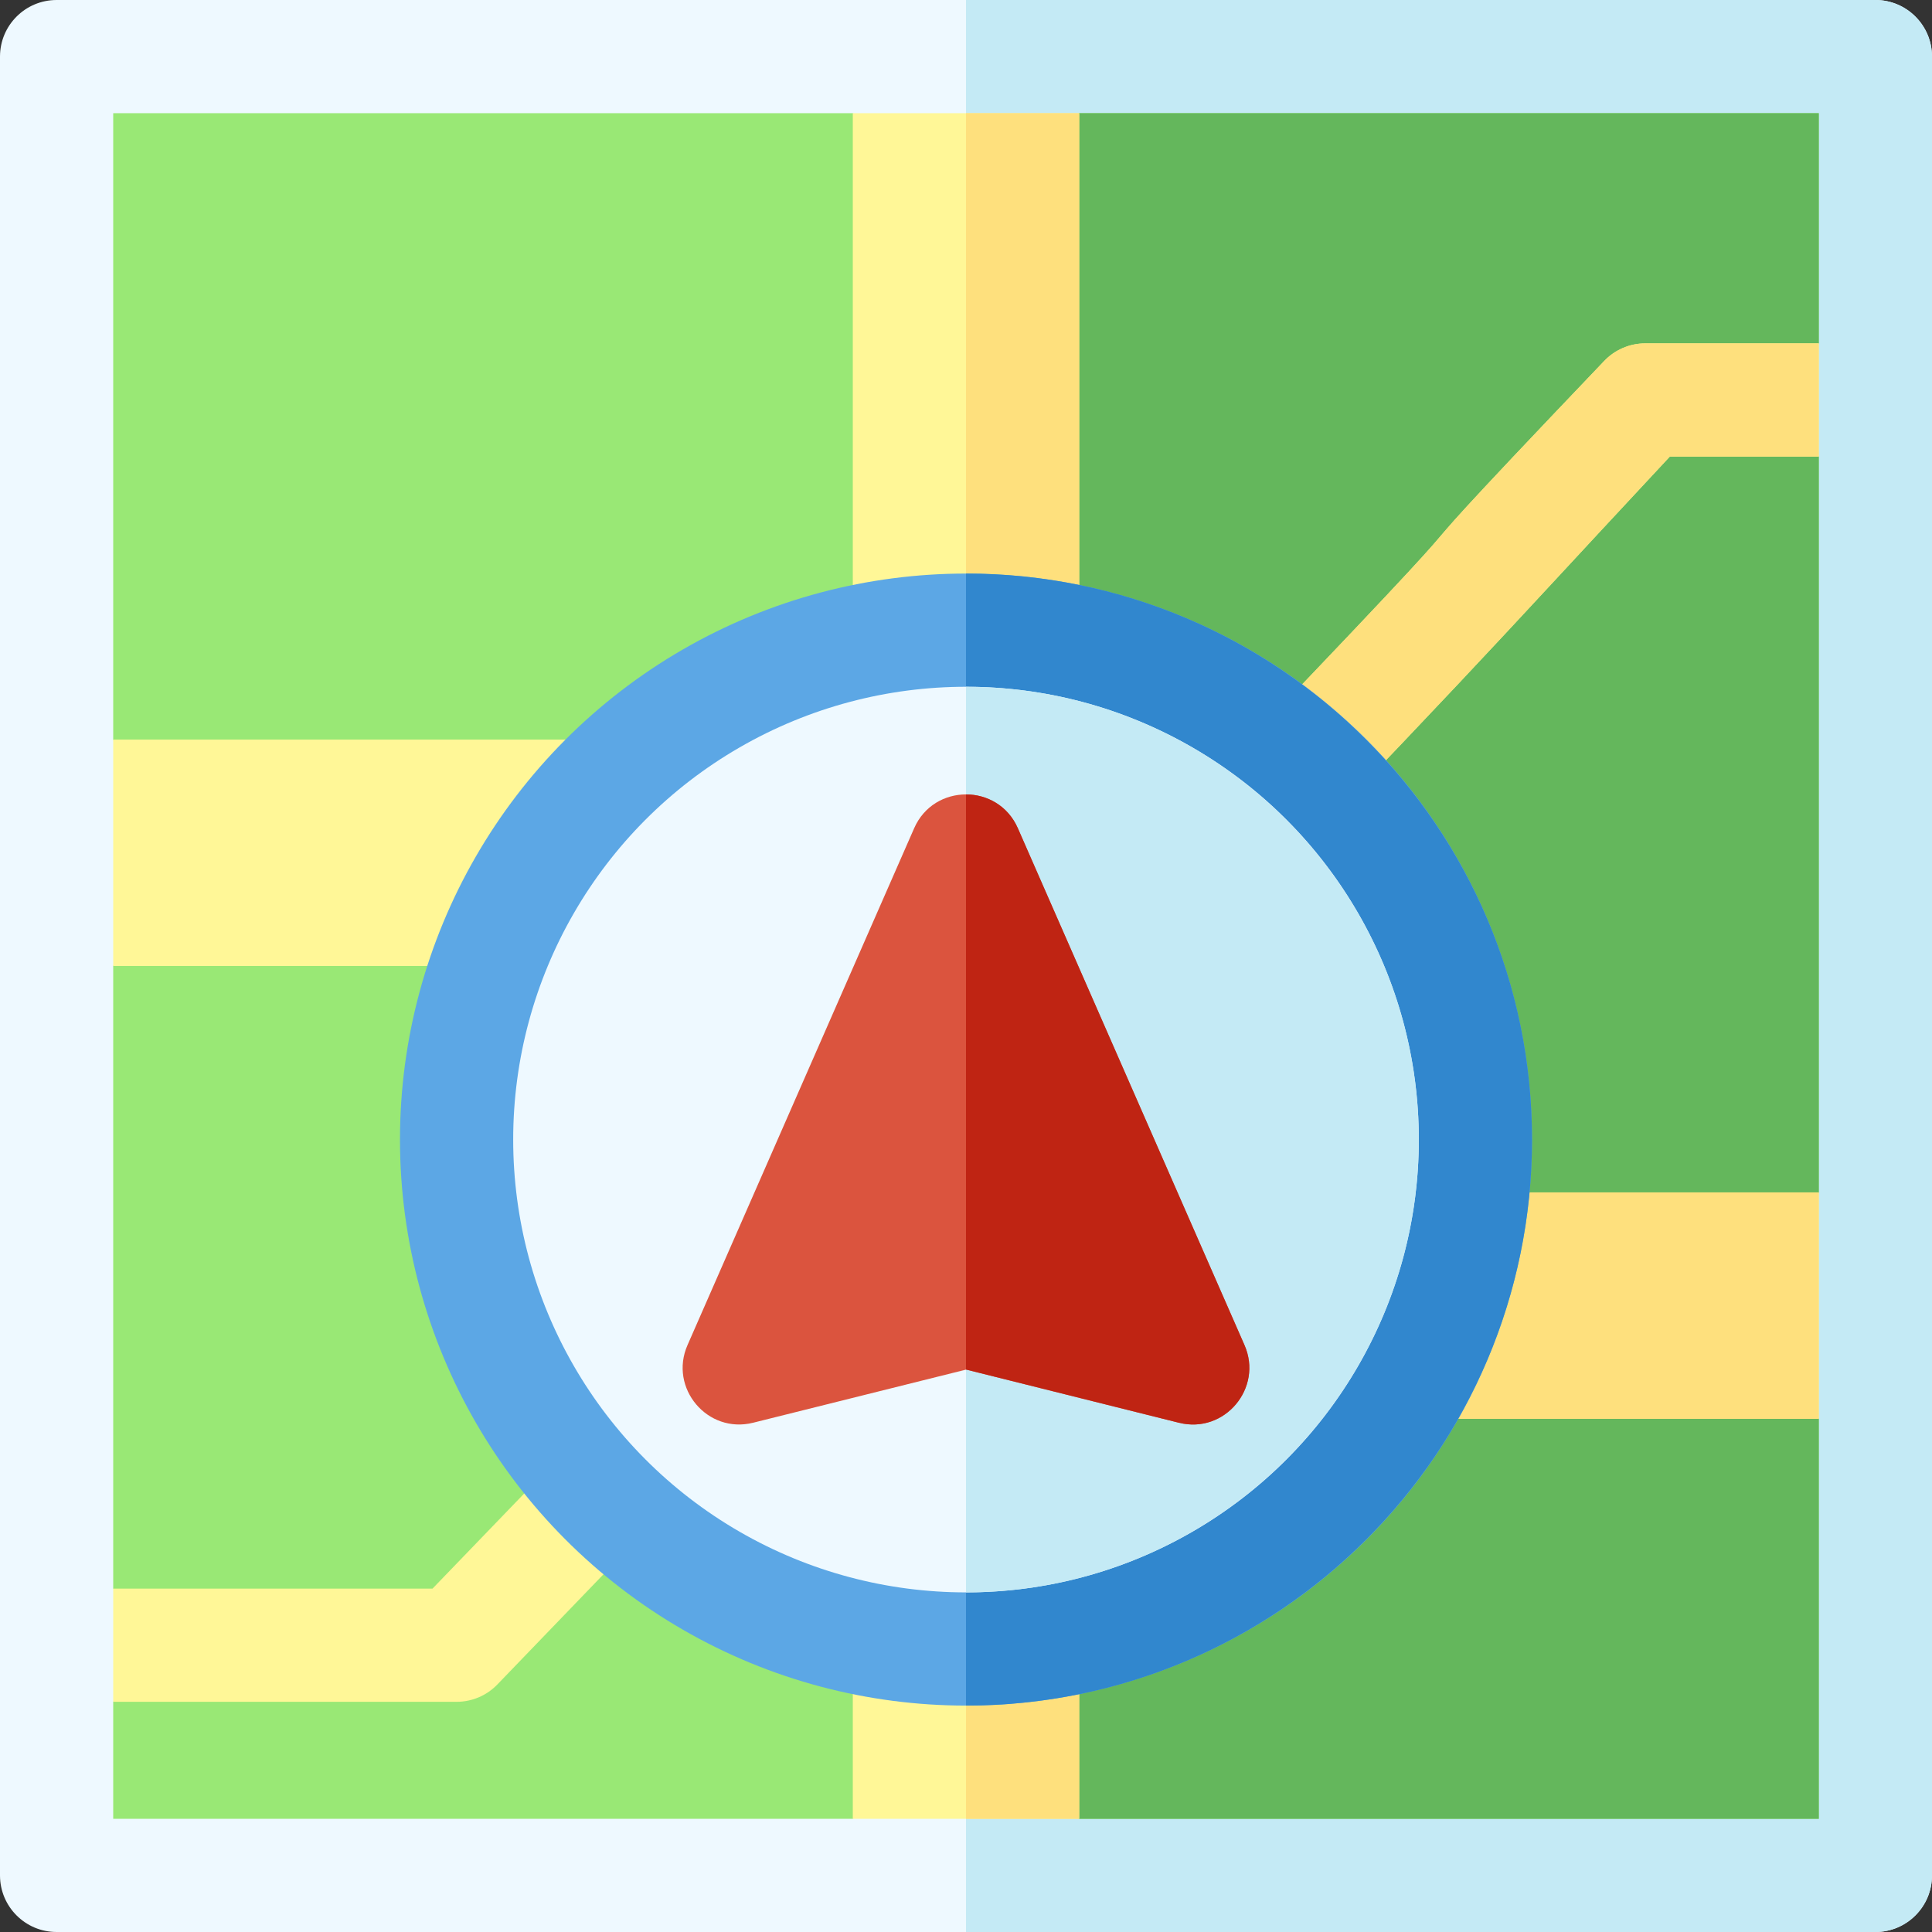 <svg id="Capa_1" enable-background="new 0 0 512 512" height="512" viewBox="0 0 512 512" width="512" xmlns="http://www.w3.org/2000/svg"><rect x="0" y="0" width="512" height="512" fill="#333333" stroke="none"/><g><path d="m497 0h-482c-8.284 0-15 6.716-15 15v482c0 8.284 6.716 15 15 15h482c8.284 0 15-6.716 15-15v-482c0-8.284-6.716-15-15-15z" fill="#eef9ff"/><path d="m512 15v482c0 8.28-6.72 15-15 15h-241v-512h241c8.28 0 15 6.72 15 15z" fill="#c4eaf5"/><path d="m482 482h-196l-30-15-30 15h-196v-31l15-16.606-15-13.394v-165l15-30-15-30v-166h196l31.607 15 28.393-15h196v61l-15 12.759 15 17.241v195l-15 29.607 15 30.393z" fill="#99e875"/><path d="m482 91-15 12.76 15 17.24v195l-15 29.61 15 30.39v106h-196l-30-15v-422.76l1.61.76 28.39-15h196z" fill="#64b75c"/><path d="m442.52 121h39.48v-30h-46c-4.16 0-8.13 1.73-10.97 4.77-84.226 88.269 9.839-7.686-139.03 147.281v-213.051h-60v166h-196v60h196v49.429c-30.499 31.678-67.181 69.742-111.38 115.571h-84.62v30h91c4.08 0 7.98-1.66 10.8-4.59 36.545-37.93 67.619-70.188 94.2-97.792v133.382h60v-106h196v-60h-196v-29.726c114.99-119.569 101.374-106.131 156.52-165.274z" fill="#fff797"/><path d="m286 286.27v29.73h196v60h-196v106h-30v-452h30v213.05c148.87-154.97 54.8-59.01 139.03-147.28 2.84-3.04 6.81-4.77 10.97-4.77h46v30h-39.48c-55.15 59.14-41.53 45.71-156.52 165.27z" fill="#fee07d"/><circle cx="256" cy="302" fill="#5ca7e5" r="150"/><path d="m406 302c0 82.71-67.29 150-150 150v-300c82.71 0 150 67.29 150 150z" fill="#3187ce"/><circle cx="256" cy="302" fill="#eef9ff" r="120"/><path d="m376 302c0 66.17-53.83 120-120 120v-240c66.17 0 120 53.83 120 120z" fill="#c4eaf5"/><path d="m329.805 356.467-60.067-136.981c-5.233-11.933-22.232-11.955-27.475 0l-60.067 136.981c-4.994 11.391 5.296 23.589 17.369 20.578l56.482-14.093 56.384 14.092c12.133 3.035 22.345-9.241 17.374-20.577z" fill="#db543e"/><path d="m312.43 377.04-56.38-14.09-.05.01v-152.43c5.56 0 11.12 2.99 13.74 8.96l60.06 136.98c4.98 11.33-5.24 23.61-17.37 20.57z" fill="#bf2413"/></g></svg>